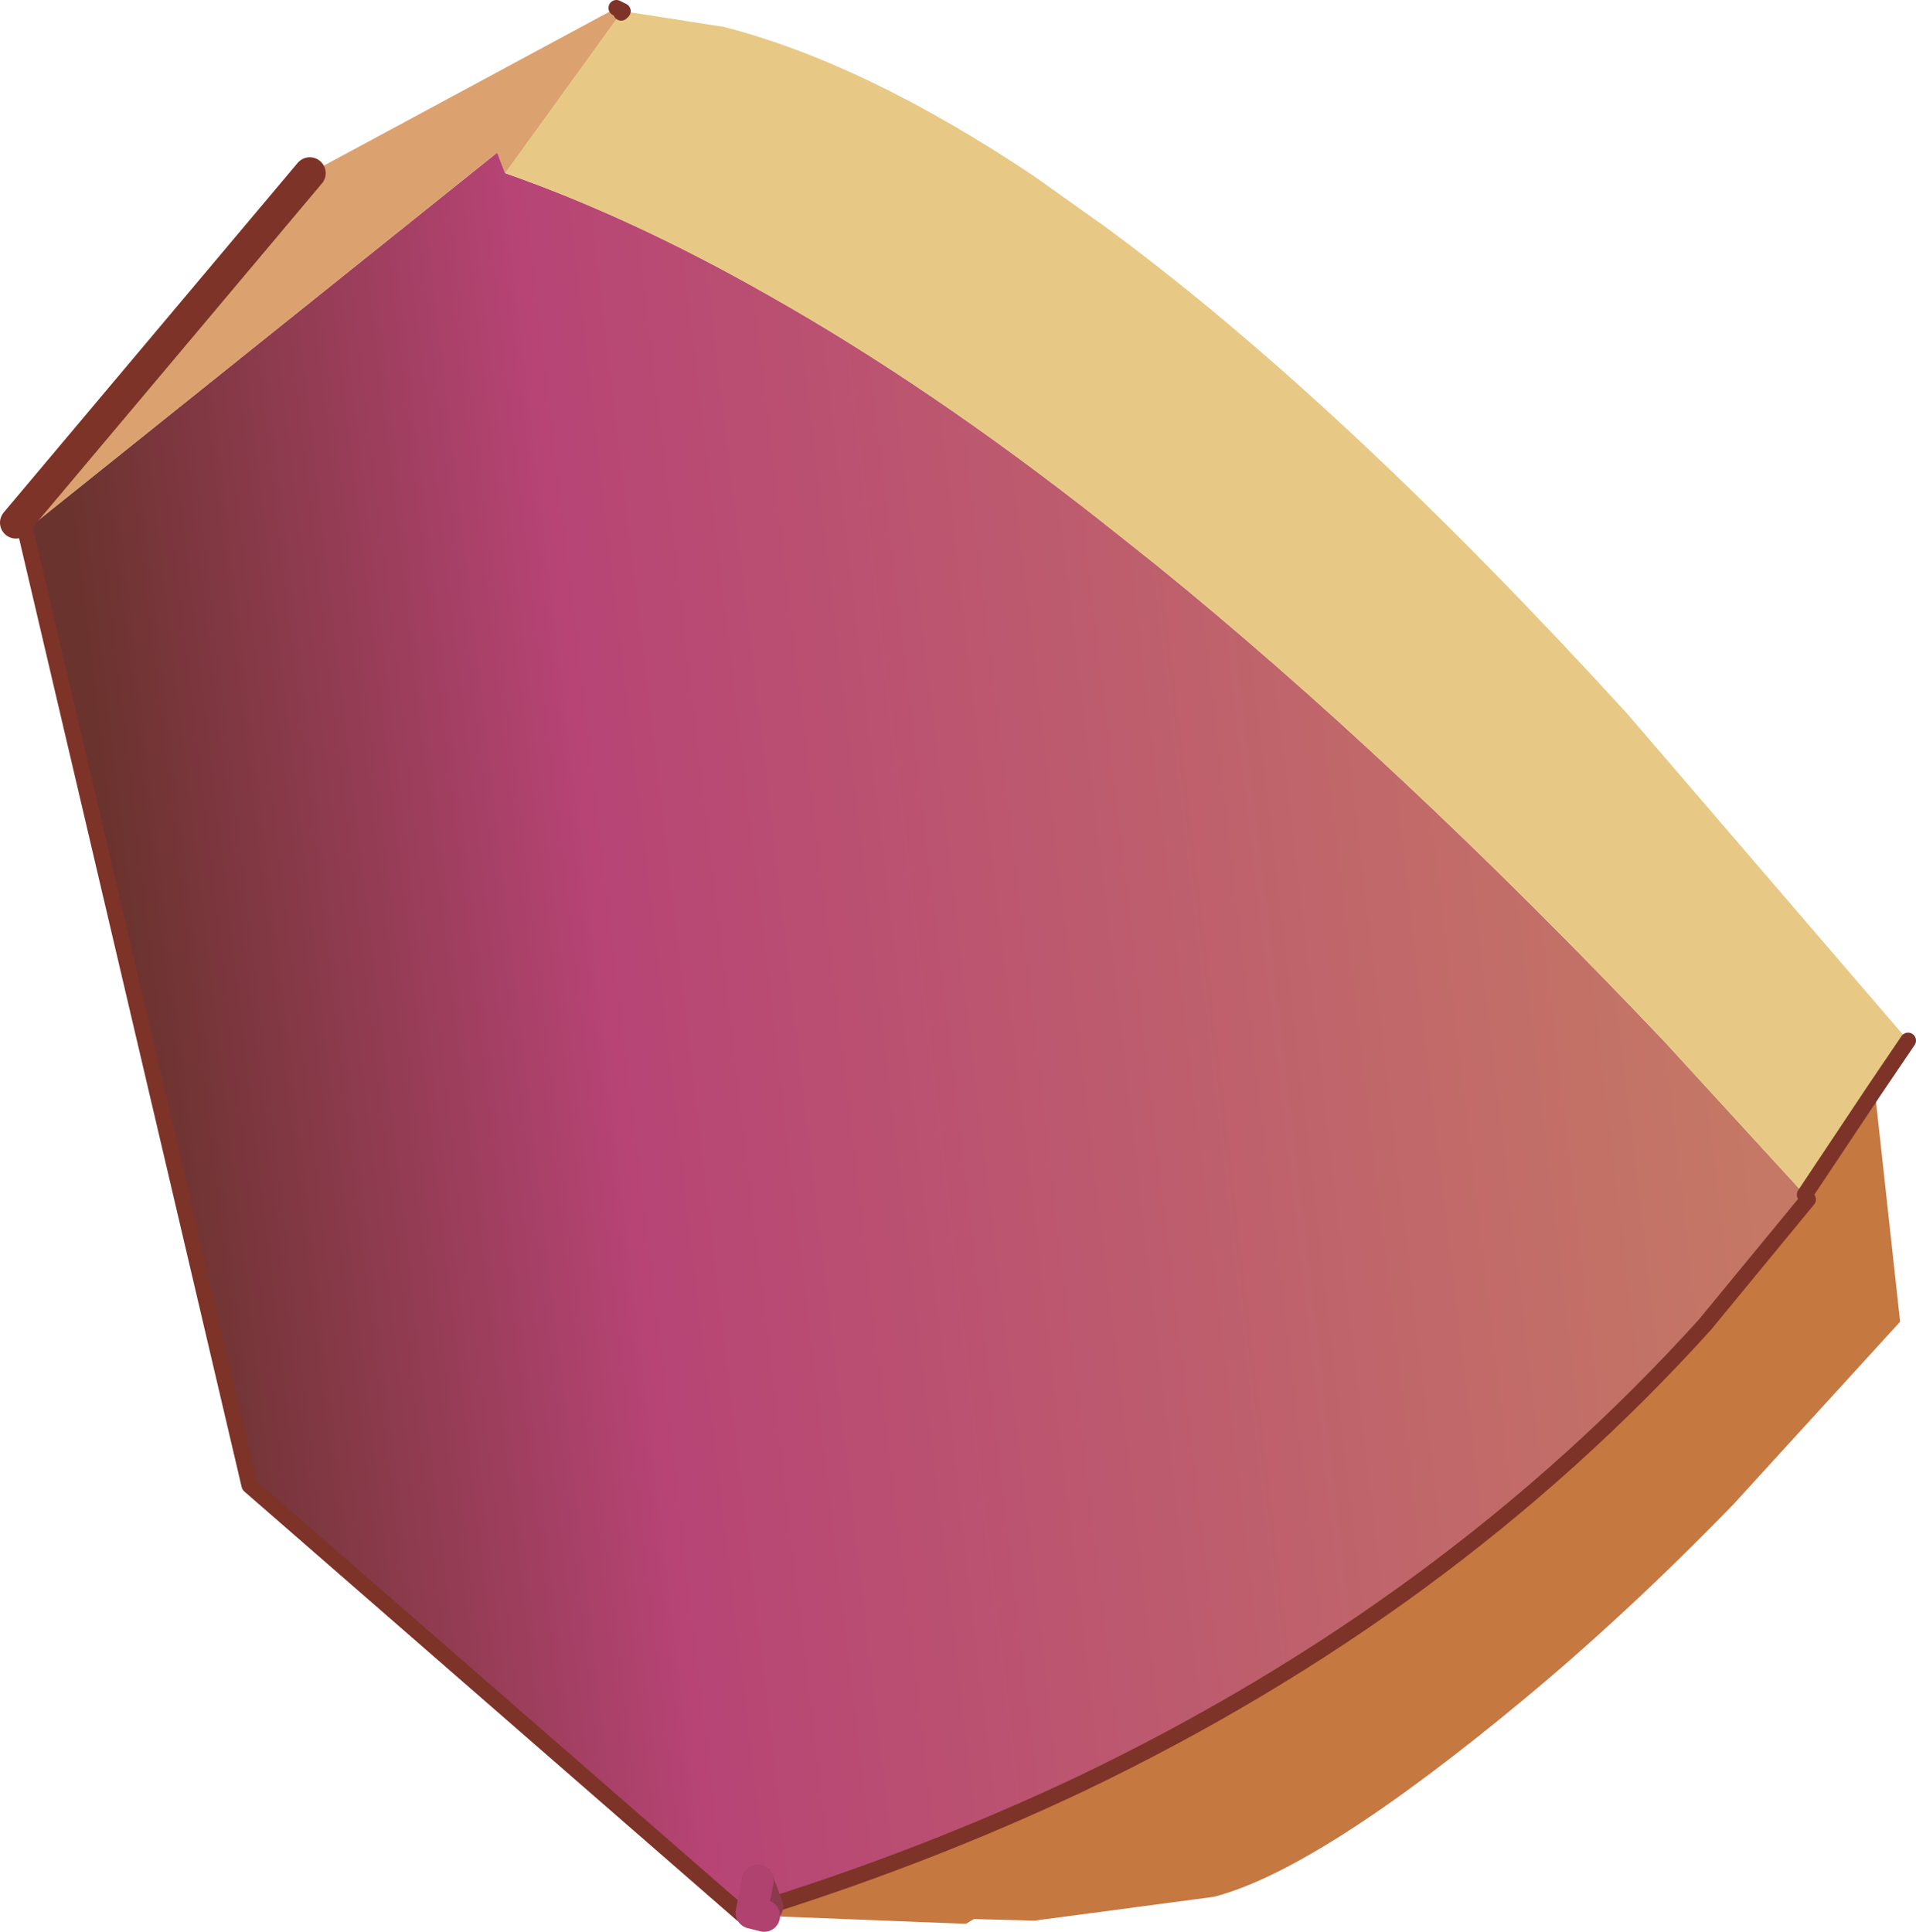 <?xml version="1.0" encoding="UTF-8" standalone="no"?>
<svg xmlns:xlink="http://www.w3.org/1999/xlink" height="60.8px" width="60.3px" xmlns="http://www.w3.org/2000/svg">
  <g transform="matrix(1.0, 0.0, 0.0, 1.0, 0.3, 0.25)">
    <path d="M23.35 59.95 L23.05 60.0 7.55 46.5 0.5 16.45 15.35 4.55 15.6 5.2 Q19.6 6.6 23.9 9.05 28.95 11.9 34.35 16.15 L36.05 17.5 Q43.7 23.7 52.1 32.55 L56.5 37.35 56.6 37.5 53.35 41.45 Q45.3 50.35 33.7 55.9 29.05 58.1 23.85 59.75 L23.55 58.95 23.85 59.75 23.35 59.95 23.55 58.95 23.35 59.95" fill="url(#gradient0)" fill-rule="evenodd" stroke="none"/>
    <path d="M19.3 0.1 L22.5 0.6 Q26.95 1.75 32.25 5.3 L34.5 6.9 Q41.9 12.35 50.9 22.2 L59.75 32.5 58.7 34.05 56.5 37.35 52.1 32.55 Q43.7 23.7 36.05 17.5 L34.35 16.15 Q28.95 11.9 23.9 9.05 19.6 6.6 15.6 5.2 L19.25 0.15 19.3 0.1" fill="#e7c985" fill-rule="evenodd" stroke="none"/>
    <path d="M0.5 16.45 L0.2 16.2 9.45 5.2 19.1 0.0 19.25 0.15 15.6 5.2 15.35 4.55 0.5 16.45" fill="#dba26f" fill-rule="evenodd" stroke="none"/>
    <path d="M58.7 34.05 L59.5 41.35 54.25 47.1 Q50.95 50.5 47.7 53.2 41.2 58.6 37.9 59.45 L32.25 60.2 30.35 60.15 30.1 60.3 23.75 60.05 23.85 59.75 Q29.05 58.1 33.7 55.9 45.3 50.35 53.35 41.45 L56.6 37.5 56.5 37.35 58.7 34.05" fill="#c67841" fill-rule="evenodd" stroke="none"/>
    <path d="M59.75 32.5 L58.7 34.05 56.5 37.35 56.6 37.5 53.35 41.45 Q45.3 50.35 33.7 55.9 29.05 58.1 23.85 59.75 L23.35 59.95 23.05 60.0 7.55 46.5 0.5 16.45 M19.1 0.0 L19.3 0.1 19.25 0.15" fill="none" stroke="#7d3328" stroke-linecap="round" stroke-linejoin="round" stroke-width="0.5"/>
    <path d="M23.55 58.95 L23.85 59.75" fill="none" stroke="#8b3a4c" stroke-linecap="round" stroke-linejoin="round" stroke-width="1.0"/>
    <path d="M23.75 60.05 L23.35 59.95 23.55 58.95" fill="none" stroke="#af426e" stroke-linecap="round" stroke-linejoin="round" stroke-width="1.0"/>
    <path d="M0.2 16.2 L9.45 5.2" fill="none" stroke="#7d3328" stroke-linecap="round" stroke-linejoin="round" stroke-width="1.0"/>
  </g>
  <defs>
    <linearGradient gradientTransform="matrix(0.043, -0.004, 0.004, 0.034, 39.3, 30.7)" gradientUnits="userSpaceOnUse" id="gradient0" spreadMethod="pad" x1="-819.2" x2="819.2">
      <stop offset="0.0" stop-color="#6b332e"/>
      <stop offset="0.212" stop-color="#b74475"/>
      <stop offset="0.71" stop-color="#c57865"/>
    </linearGradient>
  </defs>
</svg>
